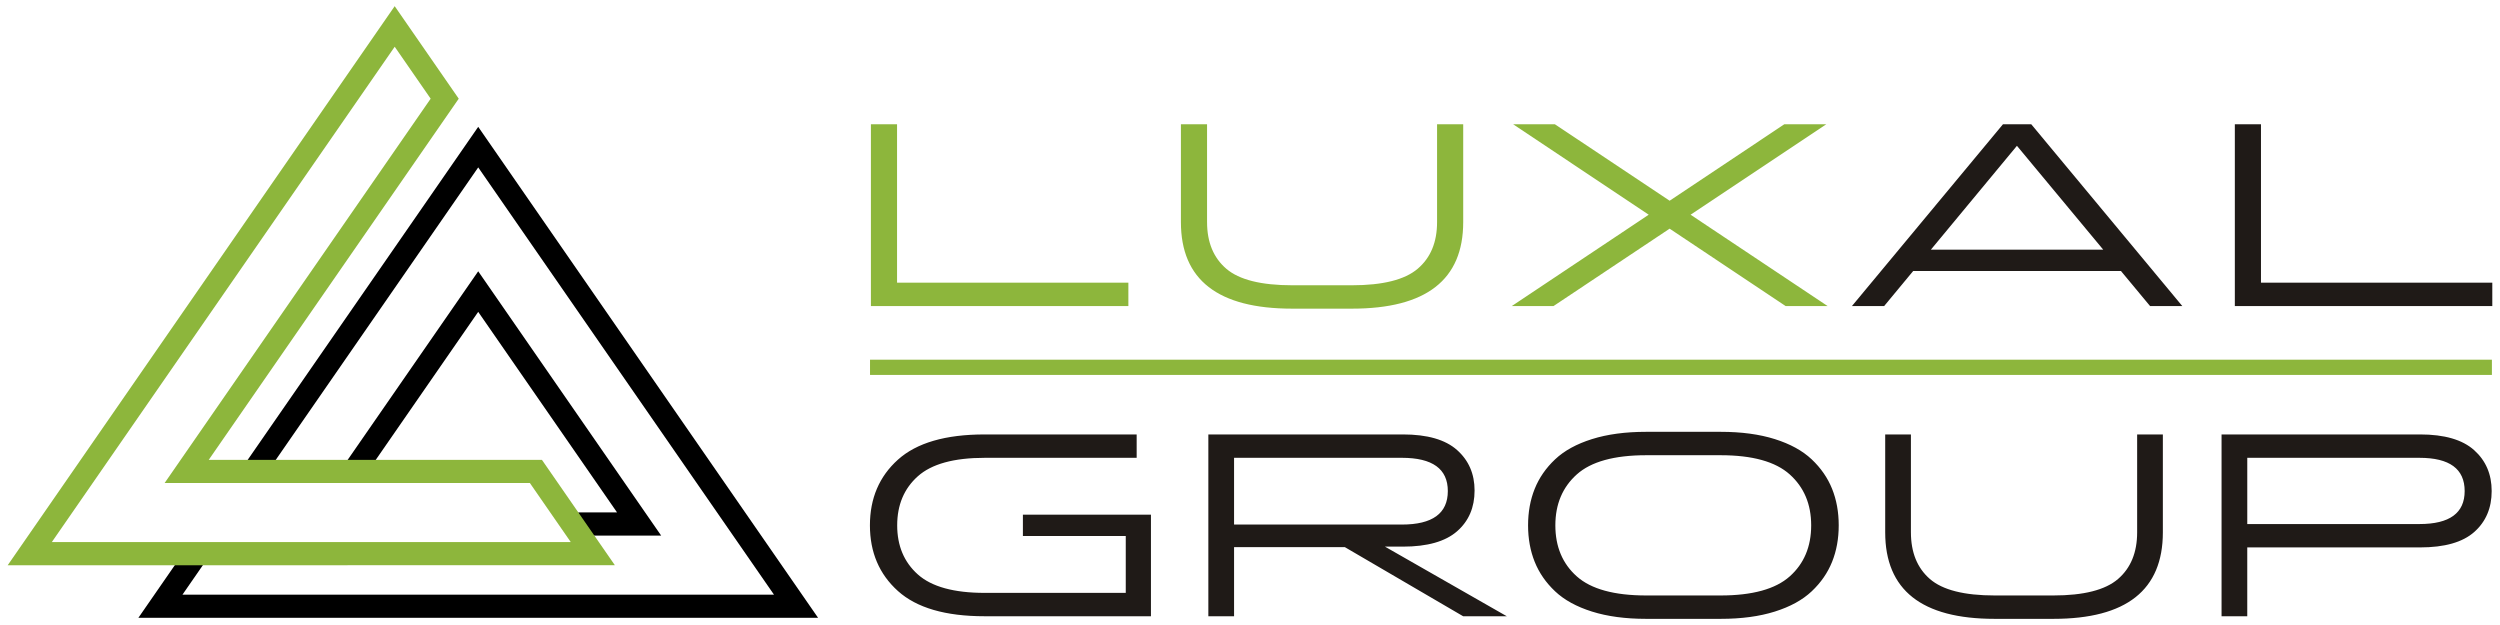 <?xml version="1.0" encoding="UTF-8"?> <svg xmlns="http://www.w3.org/2000/svg" xmlns:xlink="http://www.w3.org/1999/xlink" xml:space="preserve" width="300px" height="75px" style="shape-rendering:geometricPrecision; text-rendering:geometricPrecision; image-rendering:optimizeQuality; fill-rule:evenodd; clip-rule:evenodd" viewBox="0 0 300 74.436"> <defs> <style type="text/css"> .fil4 {fill:none} .fil3 {fill:#8DB63C} .fil2 {fill:#1F1A17;fill-rule:nonzero} .fil0 {fill:black;fill-rule:nonzero} .fil1 {fill:#8DB63C;fill-rule:nonzero} </style> </defs> <g id="Слой_x0020_1">  <g id="_268730792"> <g> <path id="_136864928" class="fil0" d="M24.592 67.18l-0.992 1.434 -1.705 2.463 35.491 0 35.491 0 -35.491 -51.272 -25.8 37.272 -2.28 -1.574 26.94 -38.918 1.14 -1.647 1.14 1.647 38.137 55.095 1.507 2.176 -2.646 0 -38.137 0 -38.137 0 -2.646 0 1.507 -2.176 3.211 -4.639 0.992 -1.434 2.28 1.574zm44.801 -5.971l4.653 0 -16.661 -24.069 -13.8 19.936 -2.28 -1.574 14.94 -21.582 1.14 -1.647 1.14 1.647 19.307 27.892 1.507 2.176 -2.646 0 -7.299 0 0 -2.779z"></path> <path id="_134246640" class="fil1" d="M6.216 64.767l35.491 0 26.784 0 -4.906 -7.088 -8.2 0 -13.678 0 -19.307 0 -2.646 0 1.507 -2.176 22.147 -31.994 8.271 -11.949 -4.315 -6.234 -32.661 47.183 -8.486 12.259zm35.491 2.779l-38.137 0 -2.646 0 1.507 -2.176 9.992 -14.435 33.8 -48.83 1.14 -1.647 1.14 1.647 6 8.668 0.545 0.787 -0.545 0.787 -8.816 12.736 -20.64 29.817 16.661 0 13.678 0 8.922 0 0.723 0 0.417 0.602 6.83 9.867 1.507 2.176 -2.646 3.6e-005 -29.431 0z"></path> </g> <g> <path id="_268730672" class="fil1" d="M107.646 14.627l0 19.012 27.759 0 0 2.805 -30.896 0 0 -21.817 3.137 0zm37.202 11.75c0,2.41 0.771,4.275 2.313,5.595 1.542,1.319 4.183,1.979 7.922,1.979l7.13 0c3.718,0 6.354,-0.66 7.906,-1.979 1.553,-1.319 2.329,-3.184 2.329,-5.595l0 -11.75 3.137 0 0 11.75c0,6.919 -4.447,10.379 -13.341,10.379l-7.193 0c-8.894,0 -13.341,-3.46 -13.341,-10.379l0 -11.75 3.137 0 0 11.75zm36.727 -11.75l5.007 0 13.774 9.179 13.763 -9.179 5.038 0 -16.288 10.857 16.446 10.961 -5.039 0 -13.922 -9.288 -13.932 9.288 -5.007 0 16.43 -10.961 -16.272 -10.857z"></path> <path id="_268744016" class="fil2" d="M258.008 36.444l-3.496 -4.208 -24.928 0 -3.486 4.208 -3.866 0 18.126 -21.817 3.391 0 18.126 21.817 -3.866 0zm-15.976 -19.23l-10.33 12.467 20.687 0 -10.357 -12.467zm29.285 -2.587l0 19.012 27.759 0 0 2.805 -30.896 0 0 -21.817 3.137 0z"></path> </g> <path id="_136862960" class="fil2" d="M122.748 64.036l0 -2.556 15.366 0 0 12.187 -19.978 0c-4.675,0 -8.135,-1.008 -10.379,-3.023 -2.244,-2.015 -3.366,-4.644 -3.366,-7.885 0,-3.241 1.122,-5.87 3.366,-7.885 2.244,-2.015 5.704,-3.023 10.379,-3.023l18.264 0 0 2.805 -18.233 0c-3.699,0 -6.374,0.738 -8.026,2.213 -1.652,1.475 -2.478,3.439 -2.478,5.891 0,2.452 0.826,4.415 2.478,5.891 1.652,1.475 4.327,2.213 8.026,2.213l16.924 0 0 -6.826 -12.342 0zm22.254 9.631l0 -21.817 23.345 0c2.93,0 5.096,0.623 6.498,1.87 1.403,1.247 2.104,2.867 2.104,4.862 0,2.036 -0.701,3.667 -2.104,4.893 -1.403,1.226 -3.569,1.839 -6.498,1.839l-2.151 0 14.618 8.353 -5.236 0 -14.192 -8.291 -13.298 0 0 8.291 -3.086 0zm23.22 -19.012l-20.134 0 0 8.01 20.134 0c3.678,0 5.517,-1.34 5.517,-4.021 0,-2.66 -1.839,-3.989 -5.517,-3.989zm38.274 19.324l-8.976 0c-2.473,0 -4.634,-0.291 -6.483,-0.873 -1.849,-0.582 -3.325,-1.392 -4.426,-2.431 -1.101,-1.039 -1.917,-2.218 -2.447,-3.538 -0.53,-1.319 -0.795,-2.779 -0.795,-4.379 0,-1.6 0.265,-3.06 0.795,-4.379 0.53,-1.319 1.345,-2.499 2.447,-3.538 1.101,-1.039 2.577,-1.849 4.426,-2.431 1.849,-0.582 4.01,-0.873 6.483,-0.873l8.976 0c2.473,0 4.634,0.291 6.483,0.873 1.849,0.582 3.325,1.392 4.426,2.431 1.101,1.039 1.917,2.218 2.447,3.538 0.53,1.319 0.795,2.779 0.795,4.379 0,1.6 -0.265,3.06 -0.795,4.379 -0.53,1.319 -1.345,2.499 -2.447,3.538 -1.101,1.039 -2.576,1.849 -4.426,2.431 -1.849,0.582 -4.01,0.873 -6.483,0.873zm-8.945 -2.805l8.914 0c3.823,0 6.592,-0.764 8.306,-2.291 1.714,-1.527 2.571,-3.569 2.571,-6.124 0,-2.535 -0.857,-4.571 -2.571,-6.109 -1.714,-1.538 -4.483,-2.306 -8.306,-2.306l-8.914 0c-3.844,0 -6.623,0.769 -8.337,2.306 -1.714,1.538 -2.571,3.574 -2.571,6.109 0,2.556 0.857,4.597 2.571,6.124 1.714,1.527 4.493,2.291 8.337,2.291zm31.76 -7.574c0,2.41 0.758,4.275 2.275,5.595 1.517,1.319 4.114,1.979 7.792,1.979l7.013 0c3.657,0 6.249,-0.66 7.776,-1.979 1.527,-1.319 2.291,-3.184 2.291,-5.595l0 -11.75 3.086 0 0 11.75c0,6.919 -4.374,10.379 -13.122,10.379l-7.075 0c-8.748,0 -13.122,-3.46 -13.122,-10.379l0 -11.75 3.086 0 0 11.75zm37.276 10.067l0 -21.817 23.812 0c2.93,0 5.096,0.629 6.498,1.886 1.403,1.257 2.104,2.893 2.104,4.909 0,2.036 -0.696,3.673 -2.088,4.909 -1.392,1.236 -3.563,1.854 -6.514,1.854l-20.727 0 0 8.259 -3.086 0zm23.75 -19.012l-20.664 0 0 7.948 20.664 0c3.615,0 5.423,-1.319 5.423,-3.958 0,-2.66 -1.808,-3.989 -5.423,-3.989z"></path> <polygon id="_134246520" class="fil3" points="104.403,42.881 299.028,42.881 299.028,44.709 104.403,44.709 "></polygon> </g> <polygon class="fil4" points="-0,0 300,0 300,74.436 -0,74.436 "></polygon> </g> </svg> 